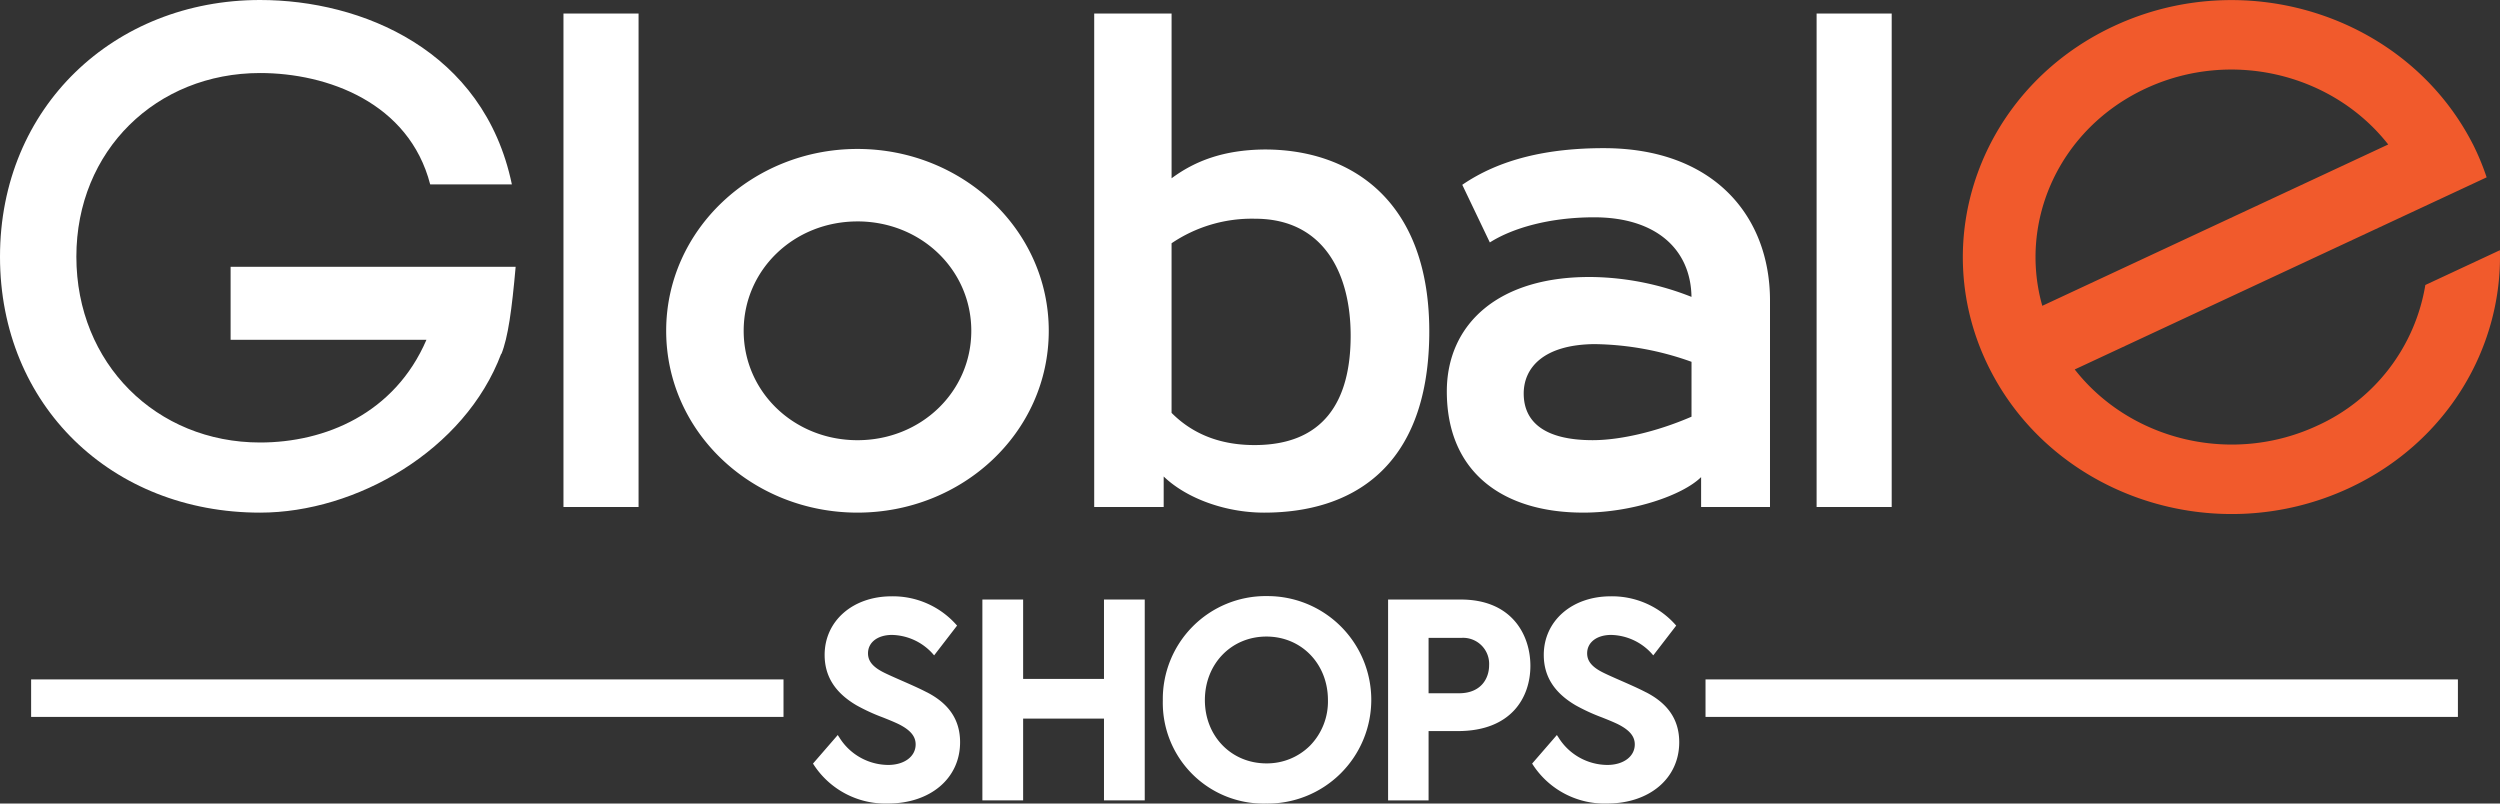 <svg xmlns="http://www.w3.org/2000/svg" viewBox="0 0 521.77 167.71"><rect x="0" y="0" width="521.77" height="167.71" fill="#333333" stroke="none"/><defs><style>.a{fill:#fff;}.b{fill:#f15a2c;}</style></defs><title>logo</title><path class="a" d="M379.14,105.813h15.673V2.825H379.14ZM353.032,86.968c-7.422,3.21-15.038,4.9-20.632,4.9-10.042,0-14.39-3.8-14.39-9.739,0-5.285,4.03-10.2,14.751-10.309a61.737,61.737,0,0,1,20.273,3.694ZM310.939,50.6c4.758-3.013,12.467-5.246,21.779-5.246,12.958,0,20.167,6.722,20.308,16.608a58.4,58.4,0,0,0-20.381-4.142c-19.941-.338-30.682,9.876-30.682,23.867,0,17.124,12,25.337,28.555,25.3,10.134,0,20.651-3.6,24.517-7.409v6.232h14.378V62.621c-.044-17.527-11.737-31.7-34.693-31.7-11.752,0-21.7,2.284-29.534,7.65Zm-66.424.171a29.878,29.878,0,0,1,17.44-5.121c14.159,0,19.939,11.223,19.939,24.408,0,13.843-5.743,22.83-20.056,22.83-6.119,0-12.287-1.663-17.322-6.716ZM228.37,2.825V105.813h14.5V99.446c4.673,4.506,12.779,7.545,20.971,7.545,18,0,34.1-9.1,34.457-36.936.353-28.421-16.608-38.968-34.574-38.855-8.238.113-14.212,2.3-19.206,6.01V2.828ZM178.96,46.21c13.229,0,23.758,10.07,23.758,22.832s-10.528,22.83-23.756,22.83-23.75-10.066-23.75-22.828,10.523-22.831,23.75-22.831Zm0-15.123c-21.862,0-39.923,16.822-39.923,37.954,0,21.243,18.061,37.948,39.923,37.948s39.925-16.7,39.925-37.948c0-21.132-18.062-37.954-39.925-37.954M117.6,105.813h15.674V2.825H117.6Z"/><path class="a" d="M106.83,38.48C100.991,10.412,75.429,0,54.283,0,23.828,0,0,22.334,0,53.571c0,31.085,23.354,53.42,54.283,53.42,20.041,0,42.763-12.979,50.338-33.2v.15c1.42-3.472,2.209-9.357,3-18.26H48.129V70.924H89C82.371,86.316,67.854,92.353,54.283,92.353c-21.619,0-38.345-16.448-38.345-38.782,0-22.184,16.726-38.329,38.345-38.329,14.045,0,31.087,6.185,35.5,23.238Z"/><path class="b" d="M498.443,30.153l-72.2,33.673c-5.023-17.754,3.63-36.984,21.558-45.345s39.1-3.044,50.638,11.672m17.694-.009C502.563,3.529,469-7.525,441.162,5.457s-39.389,45.083-25.815,71.7,47.142,37.669,74.975,24.688C510.7,92.336,522.3,72.572,521.751,52.22l-15.563,7.259a39.253,39.253,0,0,1-22.509,29.34c-17.942,8.369-39.134,3.033-50.665-11.711L505.222,43.43l13.759-6.418a52.433,52.433,0,0,0-2.844-6.868"/><path class="a" d="M193.4,144.467c-1.507-.789-3.409-1.623-5.249-2.43-1.5-.66-2.923-1.283-3.891-1.782-2.143-1.114-3.1-2.315-3.1-3.9,0-2.3,2.019-3.841,5.024-3.841a11.779,11.779,0,0,1,8.391,3.825l.386.442,4.788-6.215-.271-.3a17.7,17.7,0,0,0-13.4-5.81c-8.095,0-13.97,5.144-13.97,12.231,0,4.443,2.167,7.878,6.623,10.5a39.583,39.583,0,0,0,5.544,2.551c1.177.471,2.288.914,3.293,1.4,2.444,1.231,3.534,2.534,3.534,4.226,0,2.523-2.361,4.285-5.74,4.285a12.1,12.1,0,0,1-10.168-5.713l-.35-.532-5.166,5.962.194.3a17.845,17.845,0,0,0,15.435,8.036c8.873,0,15.071-5.257,15.071-12.784,0-4.642-2.283-8.062-6.975-10.458"/><polygon class="a" points="230.411 125.126 230.411 141.696 213.536 141.696 213.536 125.126 205.031 125.126 205.031 167.044 213.536 167.044 213.536 149.976 230.411 149.976 230.411 167.044 238.916 167.044 238.916 125.126 230.411 125.126"/><path class="a" d="M264.311,124.406a21.49,21.49,0,0,0-21.622,21.818A21.027,21.027,0,0,0,264.2,167.71a21.652,21.652,0,1,0,.111-43.3m12.841,21.71a13.188,13.188,0,0,1-3.73,9.492,12.715,12.715,0,0,1-9.111,3.713c-7.322,0-12.842-5.678-12.842-13.208,0-7.56,5.52-13.263,12.842-13.263s12.841,5.7,12.841,13.263Z"/><path class="a" d="M304.886,125.127h-15.18v41.917h8.45V152.58h6.125c11.152,0,15.125-7.034,15.125-13.616,0-6.383-3.8-13.837-14.52-13.837M304.5,144.69h-6.345V133.127h6.895a5.435,5.435,0,0,1,5.74,5.726c0,2.692-1.647,5.837-6.29,5.837"/><path class="a" d="M343.49,144.467c-1.507-.789-3.409-1.623-5.249-2.43-1.5-.66-2.923-1.283-3.891-1.782-2.143-1.114-3.1-2.315-3.1-3.9,0-2.3,2.019-3.841,5.024-3.841a11.779,11.779,0,0,1,8.391,3.825l.386.442,4.788-6.215-.271-.3a17.7,17.7,0,0,0-13.4-5.81c-8.1,0-13.97,5.144-13.97,12.231,0,4.443,2.167,7.878,6.623,10.5a39.583,39.583,0,0,0,5.544,2.551c1.177.471,2.288.914,3.293,1.4,2.444,1.231,3.534,2.534,3.534,4.226,0,2.523-2.361,4.285-5.74,4.285a12.1,12.1,0,0,1-10.168-5.713l-.35-.532-5.166,5.962.194.3a17.845,17.845,0,0,0,15.435,8.036c8.873,0,15.071-5.257,15.071-12.784,0-4.642-2.283-8.062-6.975-10.458"/><rect class="a" x="6.496" y="141.799" width="157.028" height="7.826"/><rect class="a" x="355.956" y="141.799" width="157.028" height="7.826"/></svg>